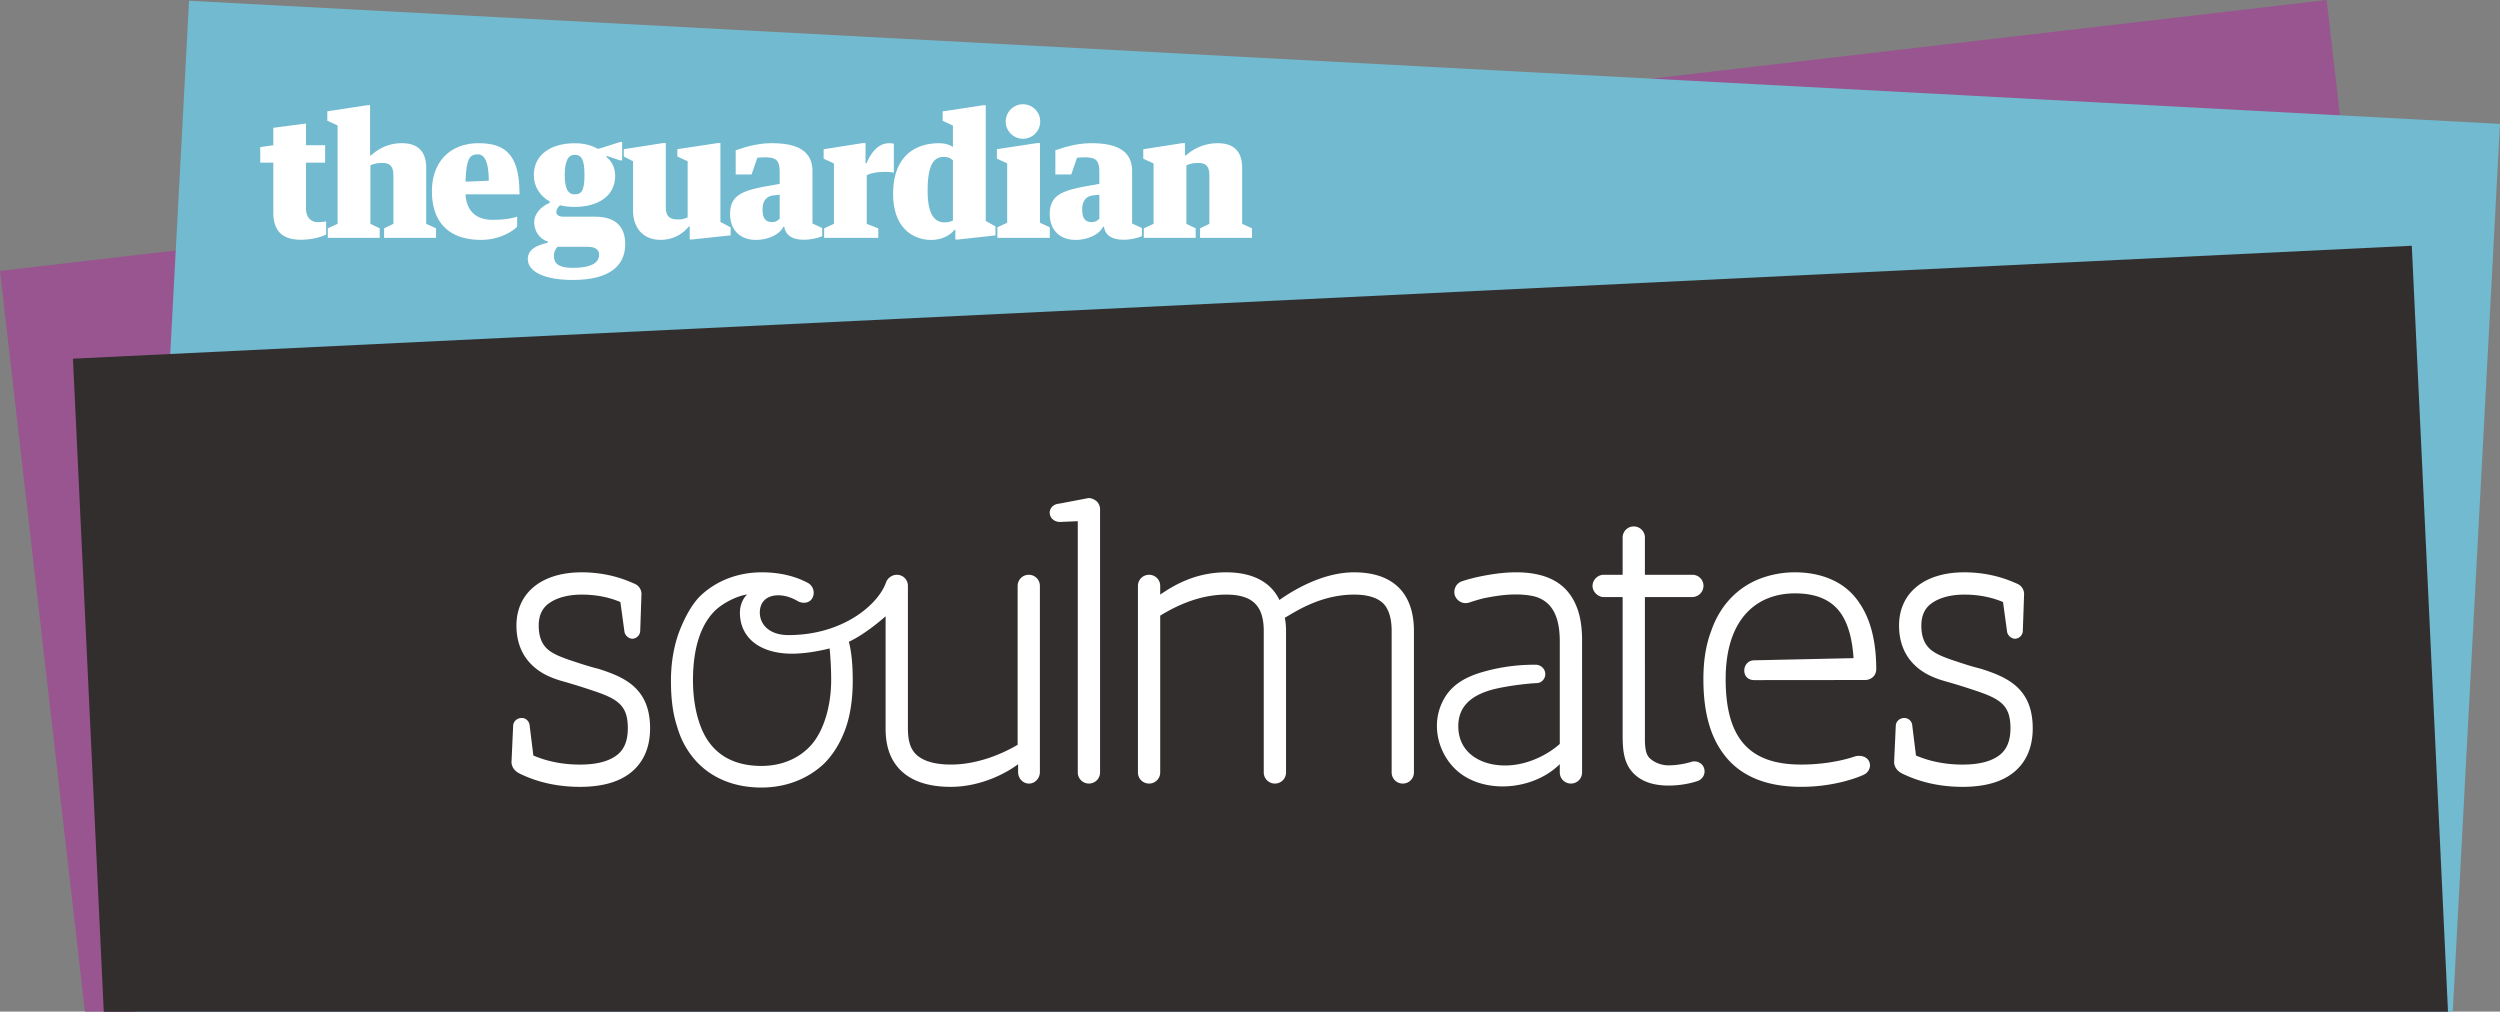 <svg xmlns="http://www.w3.org/2000/svg" width="215" height="87"><rect width="100%" height="100%" fill="#808080" stroke="none"/><path fill="#332E2E" d="M210.528 87l-3.114-65.866L6.273 30.846 8.924 87z"/><path fill="#995590" d="M210.097 87L200.092 0 0 23.296 7.303 87z"/><path fill="#71BACF" d="M210.938 87L215 10.654 16.258.065 11.627 87z"/><path fill="#332E2E" d="M210.528 87l-3.114-65.866L6.273 30.846 8.924 87z"/><g fill="#FFF"><path d="M89.44 12.301h-.222l-3.485.527v.813l.885.409v5.107l-.843.391v.911h4.508v-.911l-.843-.391zm17.387 6.948V14.44c0-1.456-.757-2.123-2.092-2.123a4.048 4.048 0 0 0-2.74 1.048h-.086v-1.057h-.222l-3.365.527v.813l.885.408v5.193l-.841.388v.822h4.462v-.822l-.799-.388v-5.032c.319-.129.604-.201.996-.201.717 0 .981.302.981 1.106v4.126l-.801.388v.822h4.468v-.822l-.846-.387zM84.774 9.051h-.223l-3.482.527v.812l.882.408v1.849c-.319-.229-.75-.33-1.185-.33-2.104 0-3.958 1.149-3.958 4.351 0 3.044 1.816 3.964 3.267 3.964.986 0 1.666-.439 1.998-.861h.087v.827l.224.001 3.228-.355v-.779l-.838-.46V9.051zm-2.823 9.915c-.179.072-.316.154-.722.154-.912 0-1.453-.762-1.453-2.725 0-2.24.542-2.897 1.369-2.897.479 0 .603.129.806.287v5.181zm-55.638-1.039V13.99h1.649v-1.501h-1.649v-1.866l-2.808.368v1.499l-1.125.163v1.338h1.125v4.257c0 1.68.826 2.37 2.392 2.37.827 0 1.723-.211 2.152-.46V19.04a4.355 4.355 0 0 1-.726.066c-.557-.001-1.01-.404-1.01-1.179zm14.839-5.61c-2.364 0-4.007 1.522-4.007 4.136 0 2.699 1.498 4.177 4.225 4.177 1.465 0 2.607-.633 3.107-1.134v-.866c-.551.172-1.117.272-2.132.272-1.355 0-2.223-.714-2.312-2.192h4.644c0-3.332-1.146-4.393-3.525-4.393zm-1.116 3.307c.063-2.081.398-2.346 1.072-2.346.514 0 .924.553.924 2.265l-1.996.081z"/><path d="M76.87 14.854V12.36a1.585 1.585 0 0 0-.392-.043c-.871 0-1.49.651-1.954 1.714h-.087v-1.729h-.222l-3.381.533v.813l.884.408v5.193l-.843.39v.82h4.658v-.82l-.993-.39-.001-4.179c.45-.215.954-.287 1.664-.287.232-.001.507.028.667.071zm-6.998-.13c0-1.78-1.363-2.407-3.481-2.407-1.393 0-2.382.374-3.121.604v2.082h1.365l.499-1.437c.16-.016.461-.034.689-.034 1.015 0 1.23.325 1.23 1.345v.933l-1.43.259c-1.741.359-2.837.713-2.837 2.335 0 1.321.816 2.227 2.224 2.227.986 0 2.016-.424 2.367-1.135h.073c.122.856.863 1.12 1.69 1.12.638 0 1.313-.177 1.573-.315v-.691l-.841-.39v-4.496zM67.054 18.8a.86.86 0 0 1-.644.301c-.508 0-.83-.253-.83-1.072 0-.76.341-1.167.952-1.224l.522-.06V18.8zm30.309-4.076c0-1.78-1.363-2.407-3.481-2.407-1.393 0-2.382.374-3.121.604v2.082h1.365l.499-1.437c.16-.016.461-.034.689-.034 1.015 0 1.23.325 1.23 1.345v.933l-1.431.259c-1.741.359-2.836.713-2.836 2.335 0 1.321.815 2.227 2.223 2.227.986 0 2.016-.424 2.367-1.135h.073c.122.856.864 1.12 1.69 1.12.639 0 1.314-.177 1.573-.315v-.691l-.841-.39v-4.496zM94.545 18.8a.86.86 0 0 1-.645.301c-.508 0-.83-.253-.83-1.072 0-.76.341-1.167.953-1.224l.522-.06V18.8zm-32.586-6.497h-.222l-3.485.526v.631l.886.409v4.816a1.56 1.56 0 0 1-.786.187c-.667 0-1.091-.159-1.091-1.065v-5.504h-.223l-3.392.526v.631l.796.409v4.243c0 1.378.772 2.515 2.368 2.515 1.073 0 1.91-.505 2.417-1.137h.087l.002 1.103.224.001 3.297-.355v-.688l-.879-.46v-6.788zm-25.305 2.136c0-1.456-.757-2.123-2.092-2.123-1.073 0-1.938.402-2.649 1.048h-.086v-4.32h-.223l-3.456.527v.813l.885.408v8.456l-.841.388v.822h4.463v-.822l-.799-.388v-5.032c.319-.129.604-.201.996-.201.717 0 .981.302.981 1.106v4.126l-.8.388v.822H37.5v-.822l-.846-.388v-4.808z"/><circle cx="87.975" cy="10.449" r="1.485"/><path d="M51.156 18.635h-2.701c-.397 0-.607-.143-.607-.416 0-.202.137-.413.312-.564.386.092.807.14 1.252.14 2.028 0 3.491-.947 3.491-2.658 0-.657-.229-1.219-.742-1.63v-.105l1.167.392h.177v-1.587h-.153l-1.823.576h-.151c-.522-.292-1.131-.463-1.964-.463-2.034 0-3.507.98-3.507 2.738 0 1.01.55 1.809 1.364 2.268v.124c-.696.266-1.332.91-1.332 1.665 0 .778.485 1.456 1.167 1.659v.107c-.894.187-1.715.539-1.715 1.399 0 1.063 1.382 1.797 3.877 1.797 3.101 0 4.501-1.187 4.501-3.076-.001-1.553-.862-2.366-2.613-2.366zm-1.743-5.323c.573 0 .854.361.854 1.744s-.287 1.658-.854 1.658c-.568 0-.846-.509-.846-1.658-.001-1.149.272-1.744.846-1.744zm-.146 9.726c-1.328 0-1.63-.461-1.63-1.013 0-.344.101-.559.304-.798h2.631c.653 0 .951.268.951.681 0 .68-.677 1.13-2.256 1.13z"/></g><path fill="#FFF" d="M93.612 42.834l-2.519.479c-.497.033-.852.402-.816.838.036.437.426.737.887.737l1.525-.067v21.606c0 .532.426.957.958.957s.958-.425.958-.957V43.792a.967.967 0 0 0-.284-.674c-.213-.178-.461-.284-.709-.284zm22.839 6.386c-2.837 0-5.463 1.703-6.42 2.378-.746-1.562-2.342-2.378-4.577-2.378-2.59 0-4.435 1.064-5.676 1.916v-.747a.953.953 0 0 0-.958-.957.953.953 0 0 0-.958.957v16.04c0 .532.426.958.958.958a.954.954 0 0 0 .958-.958V52.944c.993-.603 3.122-1.809 5.676-1.809 1.207 0 2.058.283 2.554.851.462.497.675 1.278.675 2.271v12.171c0 .532.426.958.958.958s.958-.426.958-.958v-12.17c0-.391-.035-.781-.106-1.136.636-.317 2.903-1.986 5.959-1.986 1.207 0 2.094.283 2.592.851.425.497.638 1.278.638 2.271v12.171c0 .532.427.958.957.958a.955.955 0 0 0 .959-.958V54.258c-.001-3.264-1.811-5.038-5.147-5.038zm-27.976.212a.954.954 0 0 0-.958.957V64.05c-.887.532-3.157 1.703-5.748 1.703-1.561 0-2.625-.391-3.157-1.064-.249-.32-.532-.852-.532-2.059V50.367a.94.94 0 0 0-.953-.934c-.422 0-.775.276-.916.622-.646 1.909-3.701 4.562-8.396 4.562-1.742 0-2.47-.987-2.47-1.93 0-1.654 1.833-1.841 3.225-1.01.455.271 1.052.206 1.297-.249a.97.97 0 0 0-.386-1.297c-1.122-.596-2.454-.912-3.961-.912-2.068 0-3.961.736-5.329 2.068-.771.771-1.402 2.033-1.823 3.154-.42 1.192-.666 2.56-.666 4.103 0 1.612.176 2.874.526 3.926a7.363 7.363 0 0 0 1.507 2.84c1.367 1.577 3.365 2.418 5.749 2.418 2.103 0 3.996-.736 5.398-2.068.771-.771 1.368-1.752 1.788-2.874.456-1.192.666-2.698.666-4.241 0-1.362-.101-2.442-.331-3.356 1.483-.68 3.154-2.186 3.157-2.189v9.631c0 .852.106 2.13.923 3.193.922 1.207 2.483 1.845 4.682 1.845 2.342 0 4.506-.988 5.79-1.946v.669c0 .553.417.996.937.996s.937-.464.937-.996V50.389a.951.951 0 0 0-.956-.957zM69.552 64.293c-1.017 1.018-2.454 1.578-4.066 1.578-1.858 0-3.33-.596-4.312-1.788-1.017-1.191-1.578-3.295-1.578-5.573 0-2.77.666-4.812 1.928-6.024.631-.605 1.817-1.229 2.728-1.362-.452.435-.619 1.06-.619 1.564 0 2.157 1.712 3.528 4.481 3.528 1.091 0 2.328-.22 3.233-.452.052.476.133 1.549.133 2.746-.001 2.24-.667 4.556-1.928 5.783zm-18.079-6.772c-.851-.213-1.49-.426-2.554-.781-.922-.319-1.525-.602-1.916-.992-.461-.462-.674-1.101-.674-1.951 0-.888.319-1.562.993-1.987.639-.426 1.597-.674 2.696-.674 1.561 0 2.661.354 3.335.639l.355 2.59a.76.76 0 0 0 .639.567c.39 0 .674-.284.71-.639l.106-3.122a.952.952 0 0 0-.567-.958c-.616-.271-2.2-.993-4.577-.993-3.441 0-5.605 1.774-5.605 4.577 0 1.348.425 2.447 1.206 3.264.639.675 1.49 1.171 2.767 1.525.994.284 1.667.496 2.519.78 2.271.745 3.087 1.313 3.087 3.264 0 1.029-.284 1.774-.887 2.271-.71.567-1.774.853-3.229.853-1.916 0-3.264-.462-4.009-.781l-.319-2.59c-.036-.355-.319-.638-.674-.638-.39 0-.745.282-.745.708l-.142 3.123c.036.425.284.744.709.957.746.355 2.484 1.136 5.18 1.136 1.916 0 3.406-.425 4.435-1.277 1.064-.887 1.596-2.164 1.596-3.761 0-3.443-2.2-4.4-4.435-5.11zm118.907 0c-.853-.213-1.491-.426-2.556-.781-.921-.319-1.524-.602-1.915-.992-.461-.462-.674-1.101-.674-1.951 0-.888.319-1.562.993-1.987.639-.426 1.596-.674 2.696-.674 1.561 0 2.66.354 3.336.639l.354 2.59c.07.283.318.532.638.567a.7.7 0 0 0 .71-.639l.107-3.122a.957.957 0 0 0-.568-.958c-.615-.271-2.2-.993-4.577-.993-3.441 0-5.605 1.774-5.605 4.577 0 1.348.426 2.447 1.206 3.264.639.675 1.49 1.171 2.767 1.525.994.284 1.669.496 2.52.78 2.271.745 3.088 1.313 3.088 3.264 0 1.029-.284 1.774-.889 2.271-.709.567-1.773.853-3.228.853-1.916 0-3.265-.462-4.009-.781l-.32-2.59a.689.689 0 0 0-.674-.638c-.391 0-.745.282-.745.708l-.142 3.123c.035.425.284.744.71.957.744.355 2.483 1.136 5.18 1.136 1.915 0 3.405-.425 4.435-1.277 1.064-.887 1.597-2.164 1.597-3.761-.001-3.443-2.2-4.4-4.435-5.11zm-12.677-7.592c-.959-.461-2.059-.709-3.336-.709a8.424 8.424 0 0 0-2.874.497 6.863 6.863 0 0 0-2.554 1.631c-.78.782-1.384 1.774-1.774 2.91-.461 1.206-.673 2.59-.673 4.15 0 2.768.566 4.86 1.701 6.386 1.385 1.917 3.656 2.874 6.706 2.874 3.158 0 5.287-.993 5.357-1.028.496-.213.709-.781.461-1.207-.213-.39-.78-.532-1.277-.354 0 0-1.845.675-4.541.675-4.471 0-6.492-2.271-6.492-7.345 0-2.554.639-4.506 1.88-5.782 1.278-1.312 2.909-1.597 4.08-1.597 1.845 0 3.192.568 4.009 1.809.604.923.923 2.2 1.03 3.762l-8.547.186c-.496 0-.851.391-.851.887 0 .461.318.816.851.816l9.54-.009c.532 0 .958-.391.958-.923 0-2.412-.498-4.328-1.455-5.711a5.433 5.433 0 0 0-2.199-1.918zm-12.302 15.608s-.887.283-1.915.283c-.71 0-1.312-.319-1.633-.638-.425-.427-.391-1.32-.391-1.995V51.346h4.081a.977.977 0 0 0 .958-.958.954.954 0 0 0-.958-.957h-4.081v-3.199c0-.532-.425-.958-.957-.958s-.958.426-.958.958v3.199h-1.632a.977.977 0 0 0-.958.957c0 .497.461.958.958.958h1.632v11.841c0 1.325.092 2.477.958 3.343.675.674 1.668 1.028 2.98 1.028 1.489 0 2.483-.39 2.518-.39.462-.178.711-.674.532-1.136-.139-.425-.672-.673-1.134-.495zm-17.362-16.101c-1.489.248-2.342.567-2.342.567-.496.178-.744.745-.566 1.242.212.497.744.745 1.241.566 0 0 1.023-.345 1.561-.425 1.277-.248 2.697-.39 3.975-.107 1.845.463 2.233 2.2 2.233 3.902v8.797c-.992.887-2.376 1.562-3.725 1.774-2.411.39-5.003-.639-5.003-3.301 0-1.719 1.137-2.571 2.583-3.043.971-.317 2.905-.597 4.212-.665.371-.019.719-.387.684-.825-.034-.452-.418-.752-.843-.752-1.159 0-2.675.094-4.501.614-1.729.492-3.114 1.323-3.73 3.146-.744 2.199.284 4.719 2.164 5.854 2.448 1.489 6.138.958 8.159-1.064v.712c0 .532.427.958.959.958s.958-.426.958-.958V55.04c0-1.784-.387-3.08-1.137-4.044-1.37-1.767-3.963-2.055-6.882-1.56z"/></svg>